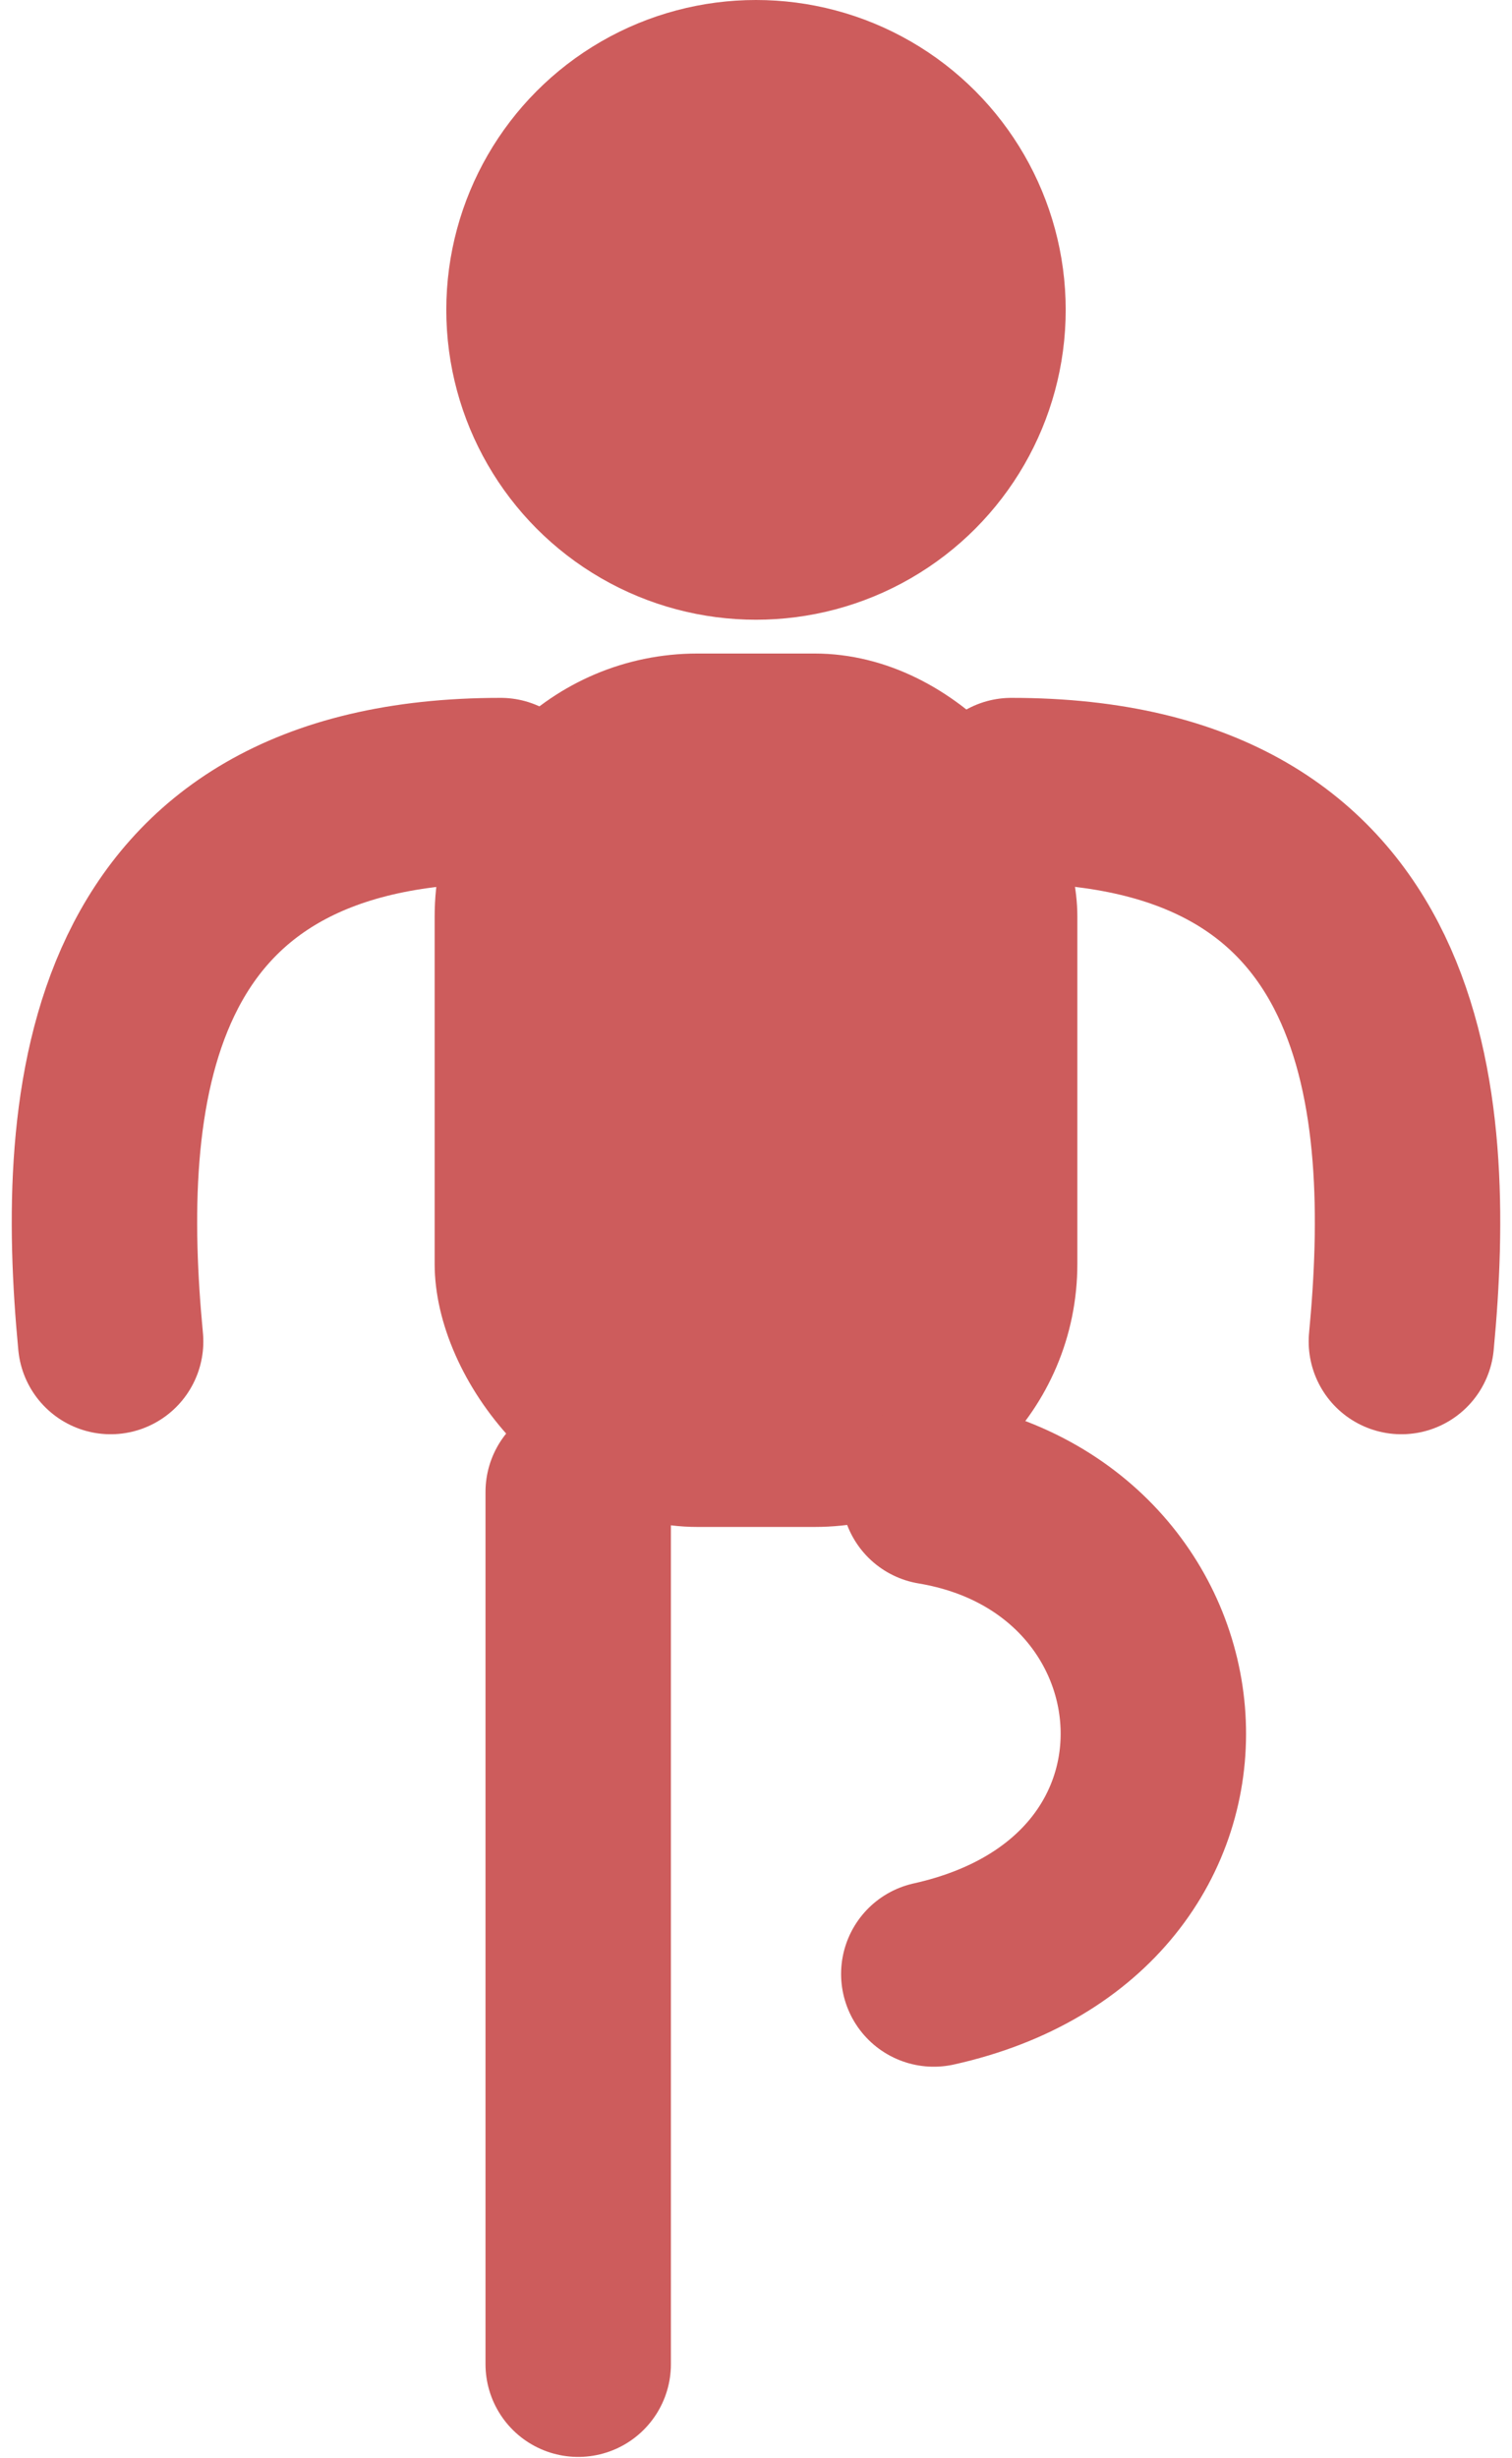 <svg width="32" height="52" version="1.1" viewBox="0 0 71.426 117.81" xmlns="http://www.w3.org/2000/svg"><g transform="translate(97.619 -81.371)"><circle id="kepala" cx="-61.906" cy="96.221" r="14.85" fill="#cd5c5c"/><rect id="badan" x="-77.314" y="112.69" width="30.816" height="41.858" ry="12.603" fill="#cd5c5c"/><g fill="none" stroke="#cd5c5c" stroke-linecap="round" stroke-width="8.89"><path id="kaki-kiri" d="m-70.431 152.87v41.8"/><path id="tangan-kanan" d="m-49.661 119.26c18.7 0 19.8 14.85 18.7 26.4"/><path id="tangan-kiri" d="m-74.151 119.26c-18.7 0-19.8 14.85-18.7 26.4"/><path id="kaki-kanan" d="m-53.381 152.87c13.2 2.2 14.85 19.8 0 23.1"/></g></g></svg>

